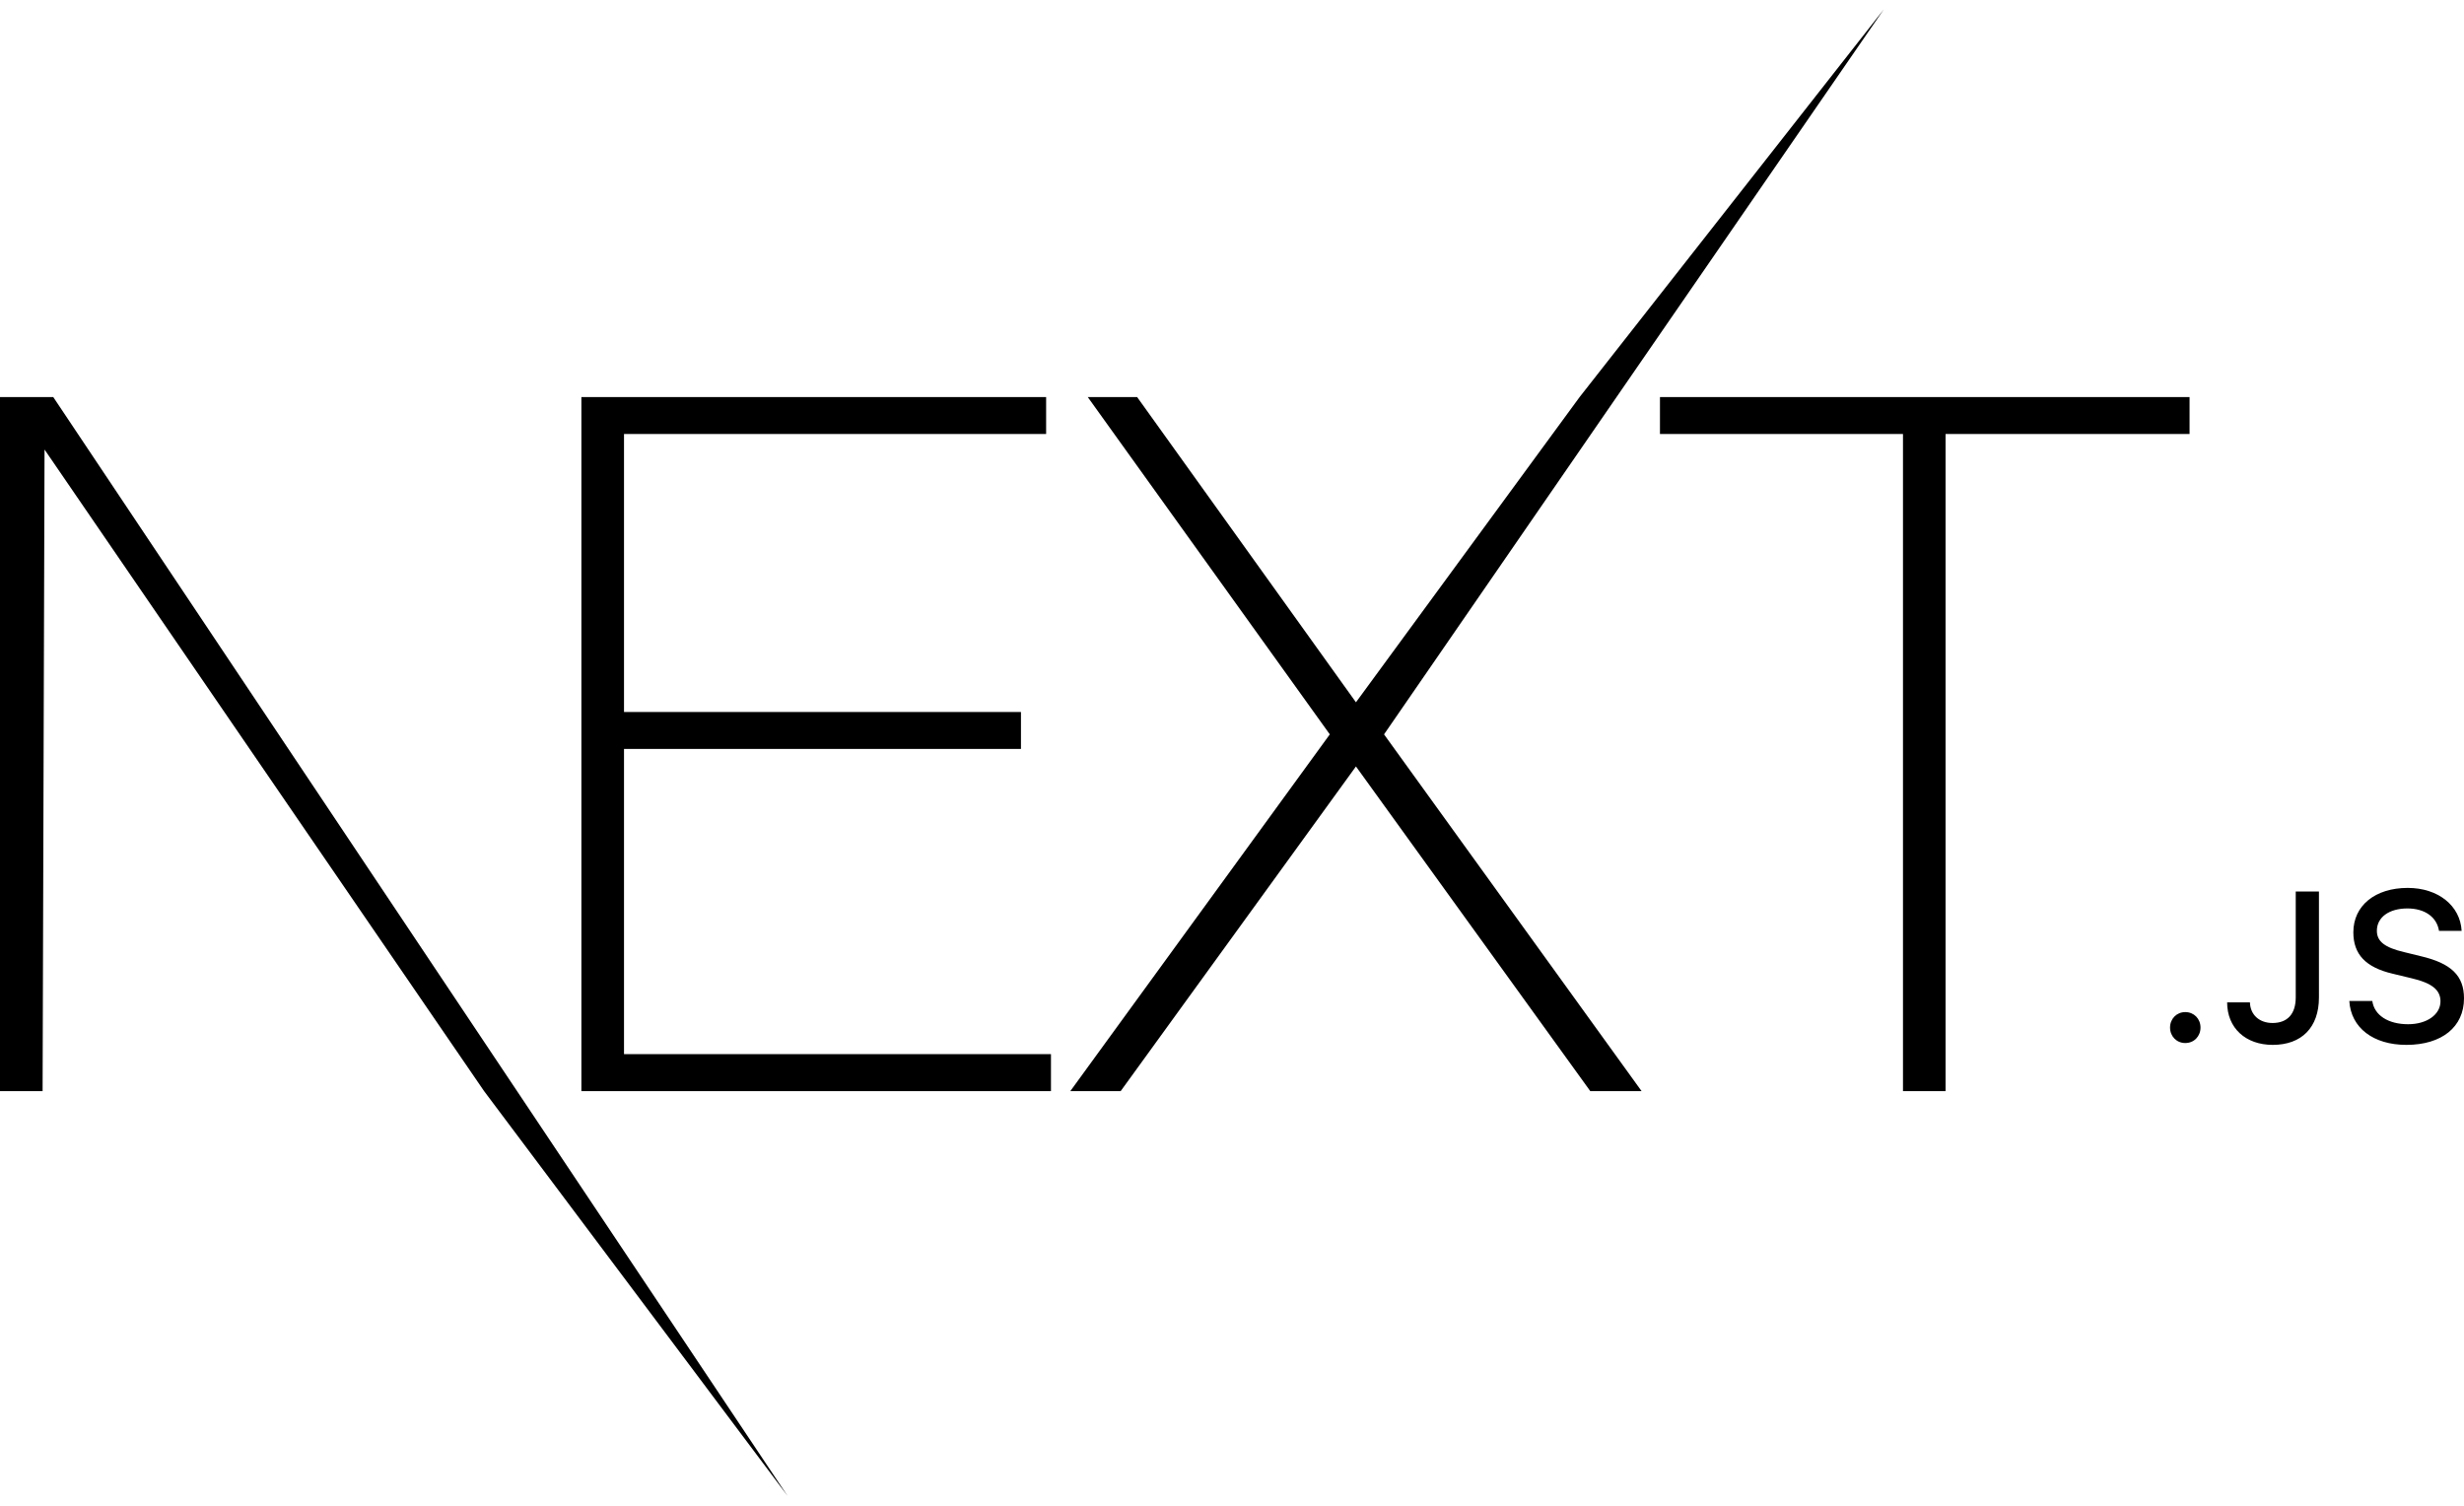 <svg width="108" height="66" viewBox="0 0 108 66" fill="none" xmlns="http://www.w3.org/2000/svg">
<path d="M25.483 17.404H45.853V19.023H27.351V31.208H44.75V32.827H27.351V46.205H46.065V47.824H25.483V17.404ZM47.678 17.404H49.842L59.433 30.782L69.236 17.404L82.57 0.41L60.664 32.188L71.952 47.824H69.703L59.433 33.594L49.121 47.824H46.914L58.287 32.188L47.678 17.404ZM72.758 19.023V17.404H95.971V19.023H85.277V47.824H83.41V19.023H72.758ZM0 17.404H2.334L34.519 65.565L21.218 47.824L1.952 19.704L1.867 47.824H0V17.404ZM95.783 45.717C95.402 45.717 95.116 45.421 95.116 45.039C95.116 44.657 95.402 44.361 95.783 44.361C96.169 44.361 96.451 44.657 96.451 45.039C96.451 45.421 96.169 45.717 95.783 45.717ZM97.618 43.934H98.617C98.631 44.475 99.026 44.839 99.607 44.839C100.257 44.839 100.625 44.448 100.625 43.716V39.077H101.642V43.72C101.642 45.039 100.879 45.798 99.616 45.798C98.431 45.798 97.618 45.062 97.618 43.934ZM102.973 43.875H103.981C104.067 44.498 104.676 44.893 105.552 44.893C106.37 44.893 106.969 44.471 106.969 43.888C106.969 43.388 106.588 43.088 105.72 42.883L104.875 42.679C103.69 42.401 103.15 41.828 103.15 40.864C103.15 39.696 104.103 38.918 105.534 38.918C106.865 38.918 107.837 39.696 107.896 40.801H106.905C106.81 40.196 106.283 39.818 105.52 39.818C104.716 39.818 104.181 40.205 104.181 40.796C104.181 41.264 104.526 41.533 105.38 41.733L106.102 41.91C107.446 42.224 108 42.77 108 43.757C108 45.012 107.028 45.798 105.475 45.798C104.022 45.798 103.045 45.048 102.973 43.875Z" fill="black"/>
</svg>
